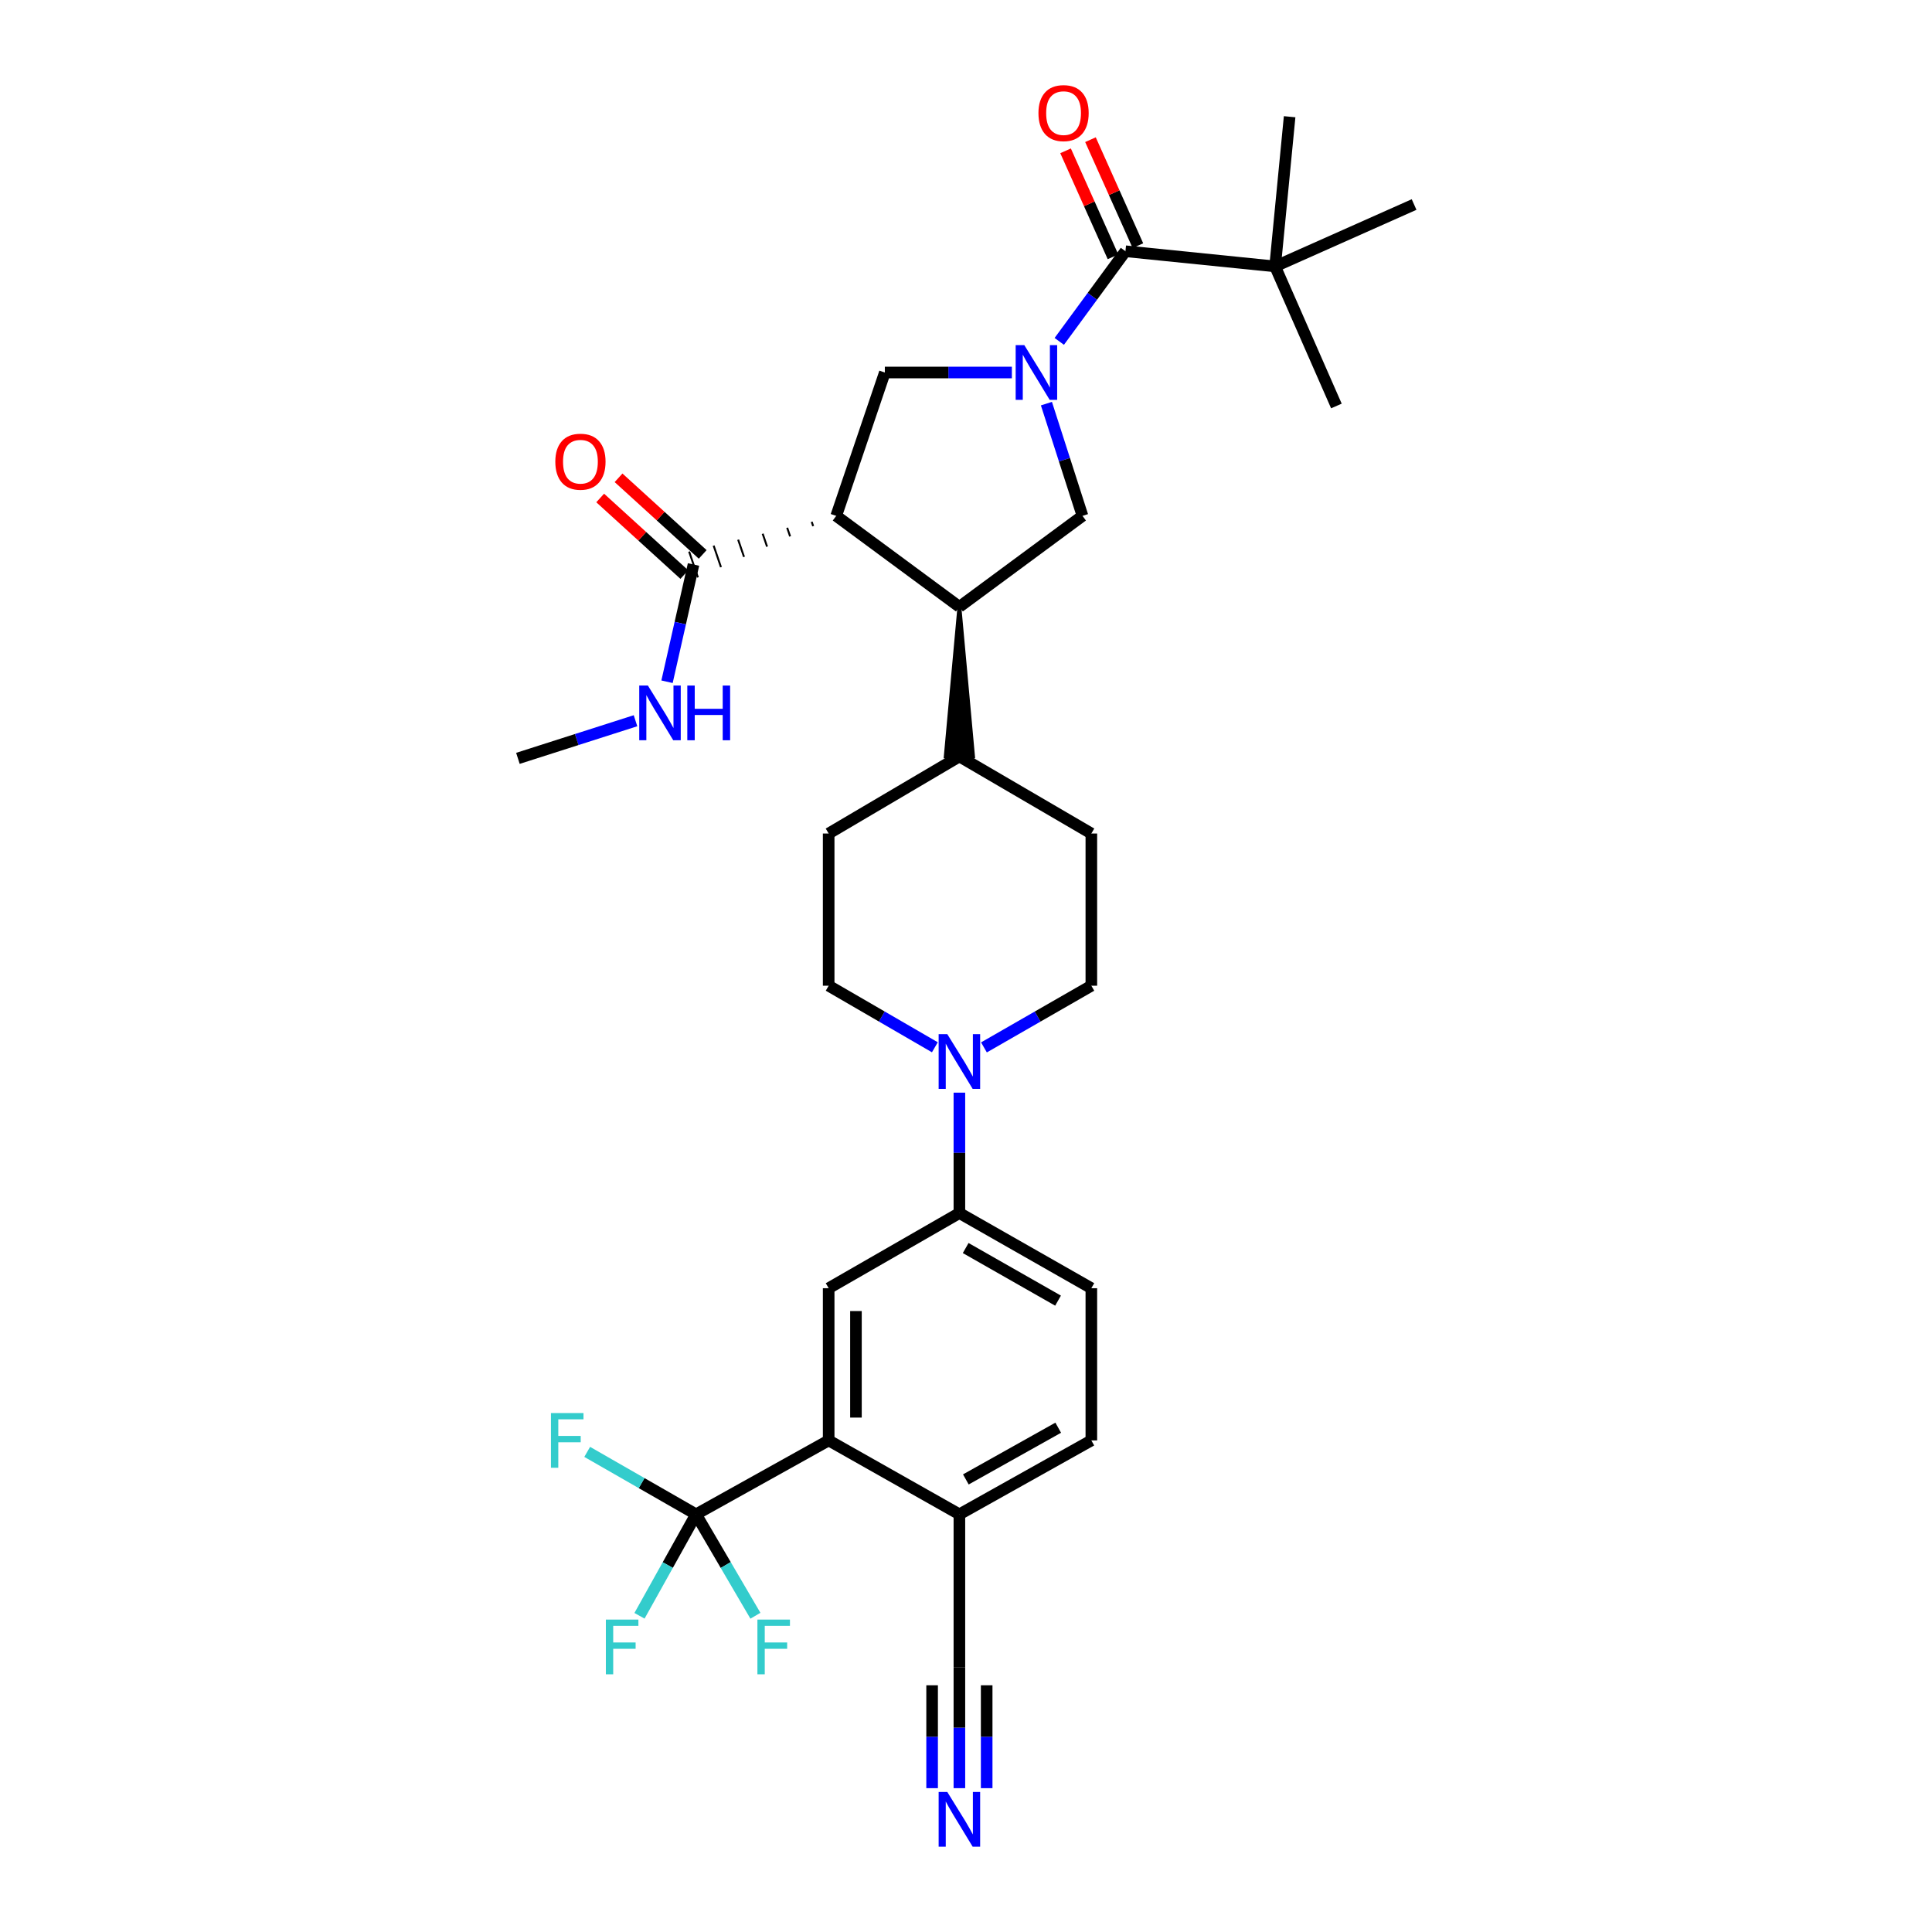 <?xml version='1.0' encoding='iso-8859-1'?>
<svg version='1.1' baseProfile='full'
              xmlns='http://www.w3.org/2000/svg'
                      xmlns:rdkit='http://www.rdkit.org/xml'
                      xmlns:xlink='http://www.w3.org/1999/xlink'
                  xml:space='preserve'
width='1000px' height='1000px' viewBox='0 0 1000 1000'>
<!-- END OF HEADER -->
<rect style='opacity:1.0;fill:#FFFFFF;stroke:none' width='1000' height='1000' x='0' y='0'> </rect>
<path class='bond-1' d='M 548.273,176.701 L 565.401,153.371' style='fill:none;fill-rule:evenodd;stroke:#0000FF;stroke-width:6px;stroke-linecap:butt;stroke-linejoin:miter;stroke-opacity:1' />
<path class='bond-1' d='M 565.401,153.371 L 582.529,130.04' style='fill:none;fill-rule:evenodd;stroke:#000000;stroke-width:6px;stroke-linecap:butt;stroke-linejoin:miter;stroke-opacity:1' />
<path class='bond-2' d='M 523.746,192.808 L 490.868,192.808' style='fill:none;fill-rule:evenodd;stroke:#0000FF;stroke-width:6px;stroke-linecap:butt;stroke-linejoin:miter;stroke-opacity:1' />
<path class='bond-2' d='M 490.868,192.808 L 457.99,192.808' style='fill:none;fill-rule:evenodd;stroke:#000000;stroke-width:6px;stroke-linecap:butt;stroke-linejoin:miter;stroke-opacity:1' />
<path class='bond-5' d='M 541.625,208.917 L 550.961,237.965' style='fill:none;fill-rule:evenodd;stroke:#0000FF;stroke-width:6px;stroke-linecap:butt;stroke-linejoin:miter;stroke-opacity:1' />
<path class='bond-5' d='M 550.961,237.965 L 560.297,267.014' style='fill:none;fill-rule:evenodd;stroke:#000000;stroke-width:6px;stroke-linecap:butt;stroke-linejoin:miter;stroke-opacity:1' />
<path class='bond-0' d='M 432.823,267.014 L 457.99,192.808' style='fill:none;fill-rule:evenodd;stroke:#000000;stroke-width:6px;stroke-linecap:butt;stroke-linejoin:miter;stroke-opacity:1' />
<path class='bond-8' d='M 420.134,270.094 L 420.893,272.322' style='fill:none;fill-rule:evenodd;stroke:#000000;stroke-width:1.0px;stroke-linecap:butt;stroke-linejoin:miter;stroke-opacity:1' />
<path class='bond-8' d='M 407.444,273.175 L 408.962,277.63' style='fill:none;fill-rule:evenodd;stroke:#000000;stroke-width:1.0px;stroke-linecap:butt;stroke-linejoin:miter;stroke-opacity:1' />
<path class='bond-8' d='M 394.754,276.255 L 397.032,282.939' style='fill:none;fill-rule:evenodd;stroke:#000000;stroke-width:1.0px;stroke-linecap:butt;stroke-linejoin:miter;stroke-opacity:1' />
<path class='bond-8' d='M 382.065,279.336 L 385.101,288.247' style='fill:none;fill-rule:evenodd;stroke:#000000;stroke-width:1.0px;stroke-linecap:butt;stroke-linejoin:miter;stroke-opacity:1' />
<path class='bond-8' d='M 369.375,282.417 L 373.171,293.555' style='fill:none;fill-rule:evenodd;stroke:#000000;stroke-width:1.0px;stroke-linecap:butt;stroke-linejoin:miter;stroke-opacity:1' />
<path class='bond-8' d='M 356.686,285.497 L 361.24,298.864' style='fill:none;fill-rule:evenodd;stroke:#000000;stroke-width:1.0px;stroke-linecap:butt;stroke-linejoin:miter;stroke-opacity:1' />
<path class='bond-32' d='M 432.823,267.014 L 496.58,314.084' style='fill:none;fill-rule:evenodd;stroke:#000000;stroke-width:6px;stroke-linecap:butt;stroke-linejoin:miter;stroke-opacity:1' />
<path class='bond-13' d='M 582.529,130.04 L 659.991,137.893' style='fill:none;fill-rule:evenodd;stroke:#000000;stroke-width:6px;stroke-linecap:butt;stroke-linejoin:miter;stroke-opacity:1' />
<path class='bond-16' d='M 588.974,127.156 L 576.7,99.728' style='fill:none;fill-rule:evenodd;stroke:#000000;stroke-width:6px;stroke-linecap:butt;stroke-linejoin:miter;stroke-opacity:1' />
<path class='bond-16' d='M 576.7,99.728 L 564.425,72.299' style='fill:none;fill-rule:evenodd;stroke:#FF0000;stroke-width:6px;stroke-linecap:butt;stroke-linejoin:miter;stroke-opacity:1' />
<path class='bond-16' d='M 576.085,132.924 L 563.81,105.496' style='fill:none;fill-rule:evenodd;stroke:#000000;stroke-width:6px;stroke-linecap:butt;stroke-linejoin:miter;stroke-opacity:1' />
<path class='bond-16' d='M 563.81,105.496 L 551.536,78.067' style='fill:none;fill-rule:evenodd;stroke:#FF0000;stroke-width:6px;stroke-linecap:butt;stroke-linejoin:miter;stroke-opacity:1' />
<path class='bond-3' d='M 496.58,314.084 L 560.297,267.014' style='fill:none;fill-rule:evenodd;stroke:#000000;stroke-width:6px;stroke-linecap:butt;stroke-linejoin:miter;stroke-opacity:1' />
<path class='bond-15' d='M 496.58,314.084 L 489.519,391.545 L 503.64,391.545 Z' style='fill:#000000;fill-rule:evenodd;fill-opacity:1;stroke:#000000;stroke-width:2px;stroke-linecap:butt;stroke-linejoin:miter;stroke-opacity:1;' />
<path class='bond-4' d='M 360.273,783.81 L 428.917,745.558' style='fill:none;fill-rule:evenodd;stroke:#000000;stroke-width:6px;stroke-linecap:butt;stroke-linejoin:miter;stroke-opacity:1' />
<path class='bond-22' d='M 360.273,783.81 L 332.103,767.65' style='fill:none;fill-rule:evenodd;stroke:#000000;stroke-width:6px;stroke-linecap:butt;stroke-linejoin:miter;stroke-opacity:1' />
<path class='bond-22' d='M 332.103,767.65 L 303.932,751.491' style='fill:none;fill-rule:evenodd;stroke:#33CCCC;stroke-width:6px;stroke-linecap:butt;stroke-linejoin:miter;stroke-opacity:1' />
<path class='bond-23' d='M 360.273,783.81 L 345.637,810.07' style='fill:none;fill-rule:evenodd;stroke:#000000;stroke-width:6px;stroke-linecap:butt;stroke-linejoin:miter;stroke-opacity:1' />
<path class='bond-23' d='M 345.637,810.07 L 331,836.329' style='fill:none;fill-rule:evenodd;stroke:#33CCCC;stroke-width:6px;stroke-linecap:butt;stroke-linejoin:miter;stroke-opacity:1' />
<path class='bond-24' d='M 360.273,783.81 L 375.637,810.058' style='fill:none;fill-rule:evenodd;stroke:#000000;stroke-width:6px;stroke-linecap:butt;stroke-linejoin:miter;stroke-opacity:1' />
<path class='bond-24' d='M 375.637,810.058 L 391.002,836.305' style='fill:none;fill-rule:evenodd;stroke:#33CCCC;stroke-width:6px;stroke-linecap:butt;stroke-linejoin:miter;stroke-opacity:1' />
<path class='bond-6' d='M 428.917,745.558 L 428.917,666.779' style='fill:none;fill-rule:evenodd;stroke:#000000;stroke-width:6px;stroke-linecap:butt;stroke-linejoin:miter;stroke-opacity:1' />
<path class='bond-6' d='M 443.038,733.741 L 443.038,678.596' style='fill:none;fill-rule:evenodd;stroke:#000000;stroke-width:6px;stroke-linecap:butt;stroke-linejoin:miter;stroke-opacity:1' />
<path class='bond-34' d='M 428.917,745.558 L 496.58,783.81' style='fill:none;fill-rule:evenodd;stroke:#000000;stroke-width:6px;stroke-linecap:butt;stroke-linejoin:miter;stroke-opacity:1' />
<path class='bond-7' d='M 509.289,542.133 L 537.083,526.167' style='fill:none;fill-rule:evenodd;stroke:#0000FF;stroke-width:6px;stroke-linecap:butt;stroke-linejoin:miter;stroke-opacity:1' />
<path class='bond-7' d='M 537.083,526.167 L 564.878,510.201' style='fill:none;fill-rule:evenodd;stroke:#000000;stroke-width:6px;stroke-linecap:butt;stroke-linejoin:miter;stroke-opacity:1' />
<path class='bond-10' d='M 496.58,565.554 L 496.58,596.715' style='fill:none;fill-rule:evenodd;stroke:#0000FF;stroke-width:6px;stroke-linecap:butt;stroke-linejoin:miter;stroke-opacity:1' />
<path class='bond-10' d='M 496.58,596.715 L 496.58,627.875' style='fill:none;fill-rule:evenodd;stroke:#000000;stroke-width:6px;stroke-linecap:butt;stroke-linejoin:miter;stroke-opacity:1' />
<path class='bond-33' d='M 483.884,542.072 L 456.4,526.136' style='fill:none;fill-rule:evenodd;stroke:#0000FF;stroke-width:6px;stroke-linecap:butt;stroke-linejoin:miter;stroke-opacity:1' />
<path class='bond-33' d='M 456.4,526.136 L 428.917,510.201' style='fill:none;fill-rule:evenodd;stroke:#000000;stroke-width:6px;stroke-linecap:butt;stroke-linejoin:miter;stroke-opacity:1' />
<path class='bond-19' d='M 363.716,286.959 L 341.939,267.136' style='fill:none;fill-rule:evenodd;stroke:#000000;stroke-width:6px;stroke-linecap:butt;stroke-linejoin:miter;stroke-opacity:1' />
<path class='bond-19' d='M 341.939,267.136 L 320.163,247.312' style='fill:none;fill-rule:evenodd;stroke:#FF0000;stroke-width:6px;stroke-linecap:butt;stroke-linejoin:miter;stroke-opacity:1' />
<path class='bond-19' d='M 354.21,297.402 L 332.433,277.578' style='fill:none;fill-rule:evenodd;stroke:#000000;stroke-width:6px;stroke-linecap:butt;stroke-linejoin:miter;stroke-opacity:1' />
<path class='bond-19' d='M 332.433,277.578 L 310.657,257.754' style='fill:none;fill-rule:evenodd;stroke:#FF0000;stroke-width:6px;stroke-linecap:butt;stroke-linejoin:miter;stroke-opacity:1' />
<path class='bond-27' d='M 358.963,292.18 L 352.108,322.525' style='fill:none;fill-rule:evenodd;stroke:#000000;stroke-width:6px;stroke-linecap:butt;stroke-linejoin:miter;stroke-opacity:1' />
<path class='bond-27' d='M 352.108,322.525 L 345.253,352.87' style='fill:none;fill-rule:evenodd;stroke:#0000FF;stroke-width:6px;stroke-linecap:butt;stroke-linejoin:miter;stroke-opacity:1' />
<path class='bond-9' d='M 428.917,666.779 L 496.58,627.875' style='fill:none;fill-rule:evenodd;stroke:#000000;stroke-width:6px;stroke-linecap:butt;stroke-linejoin:miter;stroke-opacity:1' />
<path class='bond-20' d='M 496.58,627.875 L 564.878,666.779' style='fill:none;fill-rule:evenodd;stroke:#000000;stroke-width:6px;stroke-linecap:butt;stroke-linejoin:miter;stroke-opacity:1' />
<path class='bond-20' d='M 499.835,645.981 L 547.644,673.213' style='fill:none;fill-rule:evenodd;stroke:#000000;stroke-width:6px;stroke-linecap:butt;stroke-linejoin:miter;stroke-opacity:1' />
<path class='bond-11' d='M 496.58,925.553 L 496.58,894.228' style='fill:none;fill-rule:evenodd;stroke:#0000FF;stroke-width:6px;stroke-linecap:butt;stroke-linejoin:miter;stroke-opacity:1' />
<path class='bond-11' d='M 496.58,894.228 L 496.58,862.903' style='fill:none;fill-rule:evenodd;stroke:#000000;stroke-width:6px;stroke-linecap:butt;stroke-linejoin:miter;stroke-opacity:1' />
<path class='bond-11' d='M 510.701,925.553 L 510.701,898.927' style='fill:none;fill-rule:evenodd;stroke:#0000FF;stroke-width:6px;stroke-linecap:butt;stroke-linejoin:miter;stroke-opacity:1' />
<path class='bond-11' d='M 510.701,898.927 L 510.701,872.301' style='fill:none;fill-rule:evenodd;stroke:#000000;stroke-width:6px;stroke-linecap:butt;stroke-linejoin:miter;stroke-opacity:1' />
<path class='bond-11' d='M 482.459,925.553 L 482.459,898.927' style='fill:none;fill-rule:evenodd;stroke:#0000FF;stroke-width:6px;stroke-linecap:butt;stroke-linejoin:miter;stroke-opacity:1' />
<path class='bond-11' d='M 482.459,898.927 L 482.459,872.301' style='fill:none;fill-rule:evenodd;stroke:#000000;stroke-width:6px;stroke-linecap:butt;stroke-linejoin:miter;stroke-opacity:1' />
<path class='bond-12' d='M 496.58,862.903 L 496.58,783.81' style='fill:none;fill-rule:evenodd;stroke:#000000;stroke-width:6px;stroke-linecap:butt;stroke-linejoin:miter;stroke-opacity:1' />
<path class='bond-28' d='M 659.991,137.893 L 731.929,105.862' style='fill:none;fill-rule:evenodd;stroke:#000000;stroke-width:6px;stroke-linecap:butt;stroke-linejoin:miter;stroke-opacity:1' />
<path class='bond-29' d='M 659.991,137.893 L 667.506,60.416' style='fill:none;fill-rule:evenodd;stroke:#000000;stroke-width:6px;stroke-linecap:butt;stroke-linejoin:miter;stroke-opacity:1' />
<path class='bond-30' d='M 659.991,137.893 L 691.716,210.138' style='fill:none;fill-rule:evenodd;stroke:#000000;stroke-width:6px;stroke-linecap:butt;stroke-linejoin:miter;stroke-opacity:1' />
<path class='bond-14' d='M 496.58,783.81 L 564.878,745.558' style='fill:none;fill-rule:evenodd;stroke:#000000;stroke-width:6px;stroke-linecap:butt;stroke-linejoin:miter;stroke-opacity:1' />
<path class='bond-14' d='M 499.924,765.752 L 547.733,738.976' style='fill:none;fill-rule:evenodd;stroke:#000000;stroke-width:6px;stroke-linecap:butt;stroke-linejoin:miter;stroke-opacity:1' />
<path class='bond-25' d='M 496.58,391.545 L 428.917,431.429' style='fill:none;fill-rule:evenodd;stroke:#000000;stroke-width:6px;stroke-linecap:butt;stroke-linejoin:miter;stroke-opacity:1' />
<path class='bond-26' d='M 496.58,391.545 L 564.878,431.429' style='fill:none;fill-rule:evenodd;stroke:#000000;stroke-width:6px;stroke-linecap:butt;stroke-linejoin:miter;stroke-opacity:1' />
<path class='bond-17' d='M 564.878,510.201 L 564.878,431.429' style='fill:none;fill-rule:evenodd;stroke:#000000;stroke-width:6px;stroke-linecap:butt;stroke-linejoin:miter;stroke-opacity:1' />
<path class='bond-18' d='M 428.917,510.201 L 428.917,431.429' style='fill:none;fill-rule:evenodd;stroke:#000000;stroke-width:6px;stroke-linecap:butt;stroke-linejoin:miter;stroke-opacity:1' />
<path class='bond-21' d='M 564.878,666.779 L 564.878,745.558' style='fill:none;fill-rule:evenodd;stroke:#000000;stroke-width:6px;stroke-linecap:butt;stroke-linejoin:miter;stroke-opacity:1' />
<path class='bond-31' d='M 328.939,373.052 L 298.505,382.789' style='fill:none;fill-rule:evenodd;stroke:#0000FF;stroke-width:6px;stroke-linecap:butt;stroke-linejoin:miter;stroke-opacity:1' />
<path class='bond-31' d='M 298.505,382.789 L 268.071,392.526' style='fill:none;fill-rule:evenodd;stroke:#000000;stroke-width:6px;stroke-linecap:butt;stroke-linejoin:miter;stroke-opacity:1' />
<path  class='atom-0' d='M 530.188 178.648
L 539.468 193.648
Q 540.388 195.128, 541.868 197.808
Q 543.348 200.488, 543.428 200.648
L 543.428 178.648
L 547.188 178.648
L 547.188 206.968
L 543.308 206.968
L 533.348 190.568
Q 532.188 188.648, 530.948 186.448
Q 529.748 184.248, 529.388 183.568
L 529.388 206.968
L 525.708 206.968
L 525.708 178.648
L 530.188 178.648
' fill='#0000FF'/>
<path  class='atom-8' d='M 490.32 535.273
L 499.6 550.273
Q 500.52 551.753, 502 554.433
Q 503.48 557.113, 503.56 557.273
L 503.56 535.273
L 507.32 535.273
L 507.32 563.593
L 503.44 563.593
L 493.48 547.193
Q 492.32 545.273, 491.08 543.073
Q 489.88 540.873, 489.52 540.193
L 489.52 563.593
L 485.84 563.593
L 485.84 535.273
L 490.32 535.273
' fill='#0000FF'/>
<path  class='atom-12' d='M 490.32 927.523
L 499.6 942.523
Q 500.52 944.003, 502 946.683
Q 503.48 949.363, 503.56 949.523
L 503.56 927.523
L 507.32 927.523
L 507.32 955.843
L 503.44 955.843
L 493.48 939.443
Q 492.32 937.523, 491.08 935.323
Q 489.88 933.123, 489.52 932.443
L 489.52 955.843
L 485.84 955.843
L 485.84 927.523
L 490.32 927.523
' fill='#0000FF'/>
<path  class='atom-17' d='M 537.498 58.542
Q 537.498 51.742, 540.858 47.943
Q 544.218 44.142, 550.498 44.142
Q 556.778 44.142, 560.138 47.943
Q 563.498 51.742, 563.498 58.542
Q 563.498 65.422, 560.098 69.343
Q 556.698 73.222, 550.498 73.222
Q 544.258 73.222, 540.858 69.343
Q 537.498 65.463, 537.498 58.542
M 550.498 70.022
Q 554.818 70.022, 557.138 67.142
Q 559.498 64.222, 559.498 58.542
Q 559.498 52.983, 557.138 50.182
Q 554.818 47.343, 550.498 47.343
Q 546.178 47.343, 543.818 50.142
Q 541.498 52.943, 541.498 58.542
Q 541.498 64.263, 543.818 67.142
Q 546.178 70.022, 550.498 70.022
' fill='#FF0000'/>
<path  class='atom-20' d='M 287.431 238.977
Q 287.431 232.177, 290.791 228.377
Q 294.151 224.577, 300.431 224.577
Q 306.711 224.577, 310.071 228.377
Q 313.431 232.177, 313.431 238.977
Q 313.431 245.857, 310.031 249.777
Q 306.631 253.657, 300.431 253.657
Q 294.191 253.657, 290.791 249.777
Q 287.431 245.897, 287.431 238.977
M 300.431 250.457
Q 304.751 250.457, 307.071 247.577
Q 309.431 244.657, 309.431 238.977
Q 309.431 233.417, 307.071 230.617
Q 304.751 227.777, 300.431 227.777
Q 296.111 227.777, 293.751 230.577
Q 291.431 233.377, 291.431 238.977
Q 291.431 244.697, 293.751 247.577
Q 296.111 250.457, 300.431 250.457
' fill='#FF0000'/>
<path  class='atom-23' d='M 285.17 731.398
L 302.01 731.398
L 302.01 734.638
L 288.97 734.638
L 288.97 743.238
L 300.57 743.238
L 300.57 746.518
L 288.97 746.518
L 288.97 759.718
L 285.17 759.718
L 285.17 731.398
' fill='#33CCCC'/>
<path  class='atom-24' d='M 313.593 838.294
L 330.433 838.294
L 330.433 841.534
L 317.393 841.534
L 317.393 850.134
L 328.993 850.134
L 328.993 853.414
L 317.393 853.414
L 317.393 866.614
L 313.593 866.614
L 313.593 838.294
' fill='#33CCCC'/>
<path  class='atom-25' d='M 392.035 838.294
L 408.875 838.294
L 408.875 841.534
L 395.835 841.534
L 395.835 850.134
L 407.435 850.134
L 407.435 853.414
L 395.835 853.414
L 395.835 866.614
L 392.035 866.614
L 392.035 838.294
' fill='#33CCCC'/>
<path  class='atom-28' d='M 335.35 354.839
L 344.63 369.839
Q 345.55 371.319, 347.03 373.999
Q 348.51 376.679, 348.59 376.839
L 348.59 354.839
L 352.35 354.839
L 352.35 383.159
L 348.47 383.159
L 338.51 366.759
Q 337.35 364.839, 336.11 362.639
Q 334.91 360.439, 334.55 359.759
L 334.55 383.159
L 330.87 383.159
L 330.87 354.839
L 335.35 354.839
' fill='#0000FF'/>
<path  class='atom-28' d='M 355.75 354.839
L 359.59 354.839
L 359.59 366.879
L 374.07 366.879
L 374.07 354.839
L 377.91 354.839
L 377.91 383.159
L 374.07 383.159
L 374.07 370.079
L 359.59 370.079
L 359.59 383.159
L 355.75 383.159
L 355.75 354.839
' fill='#0000FF'/>
</svg>
